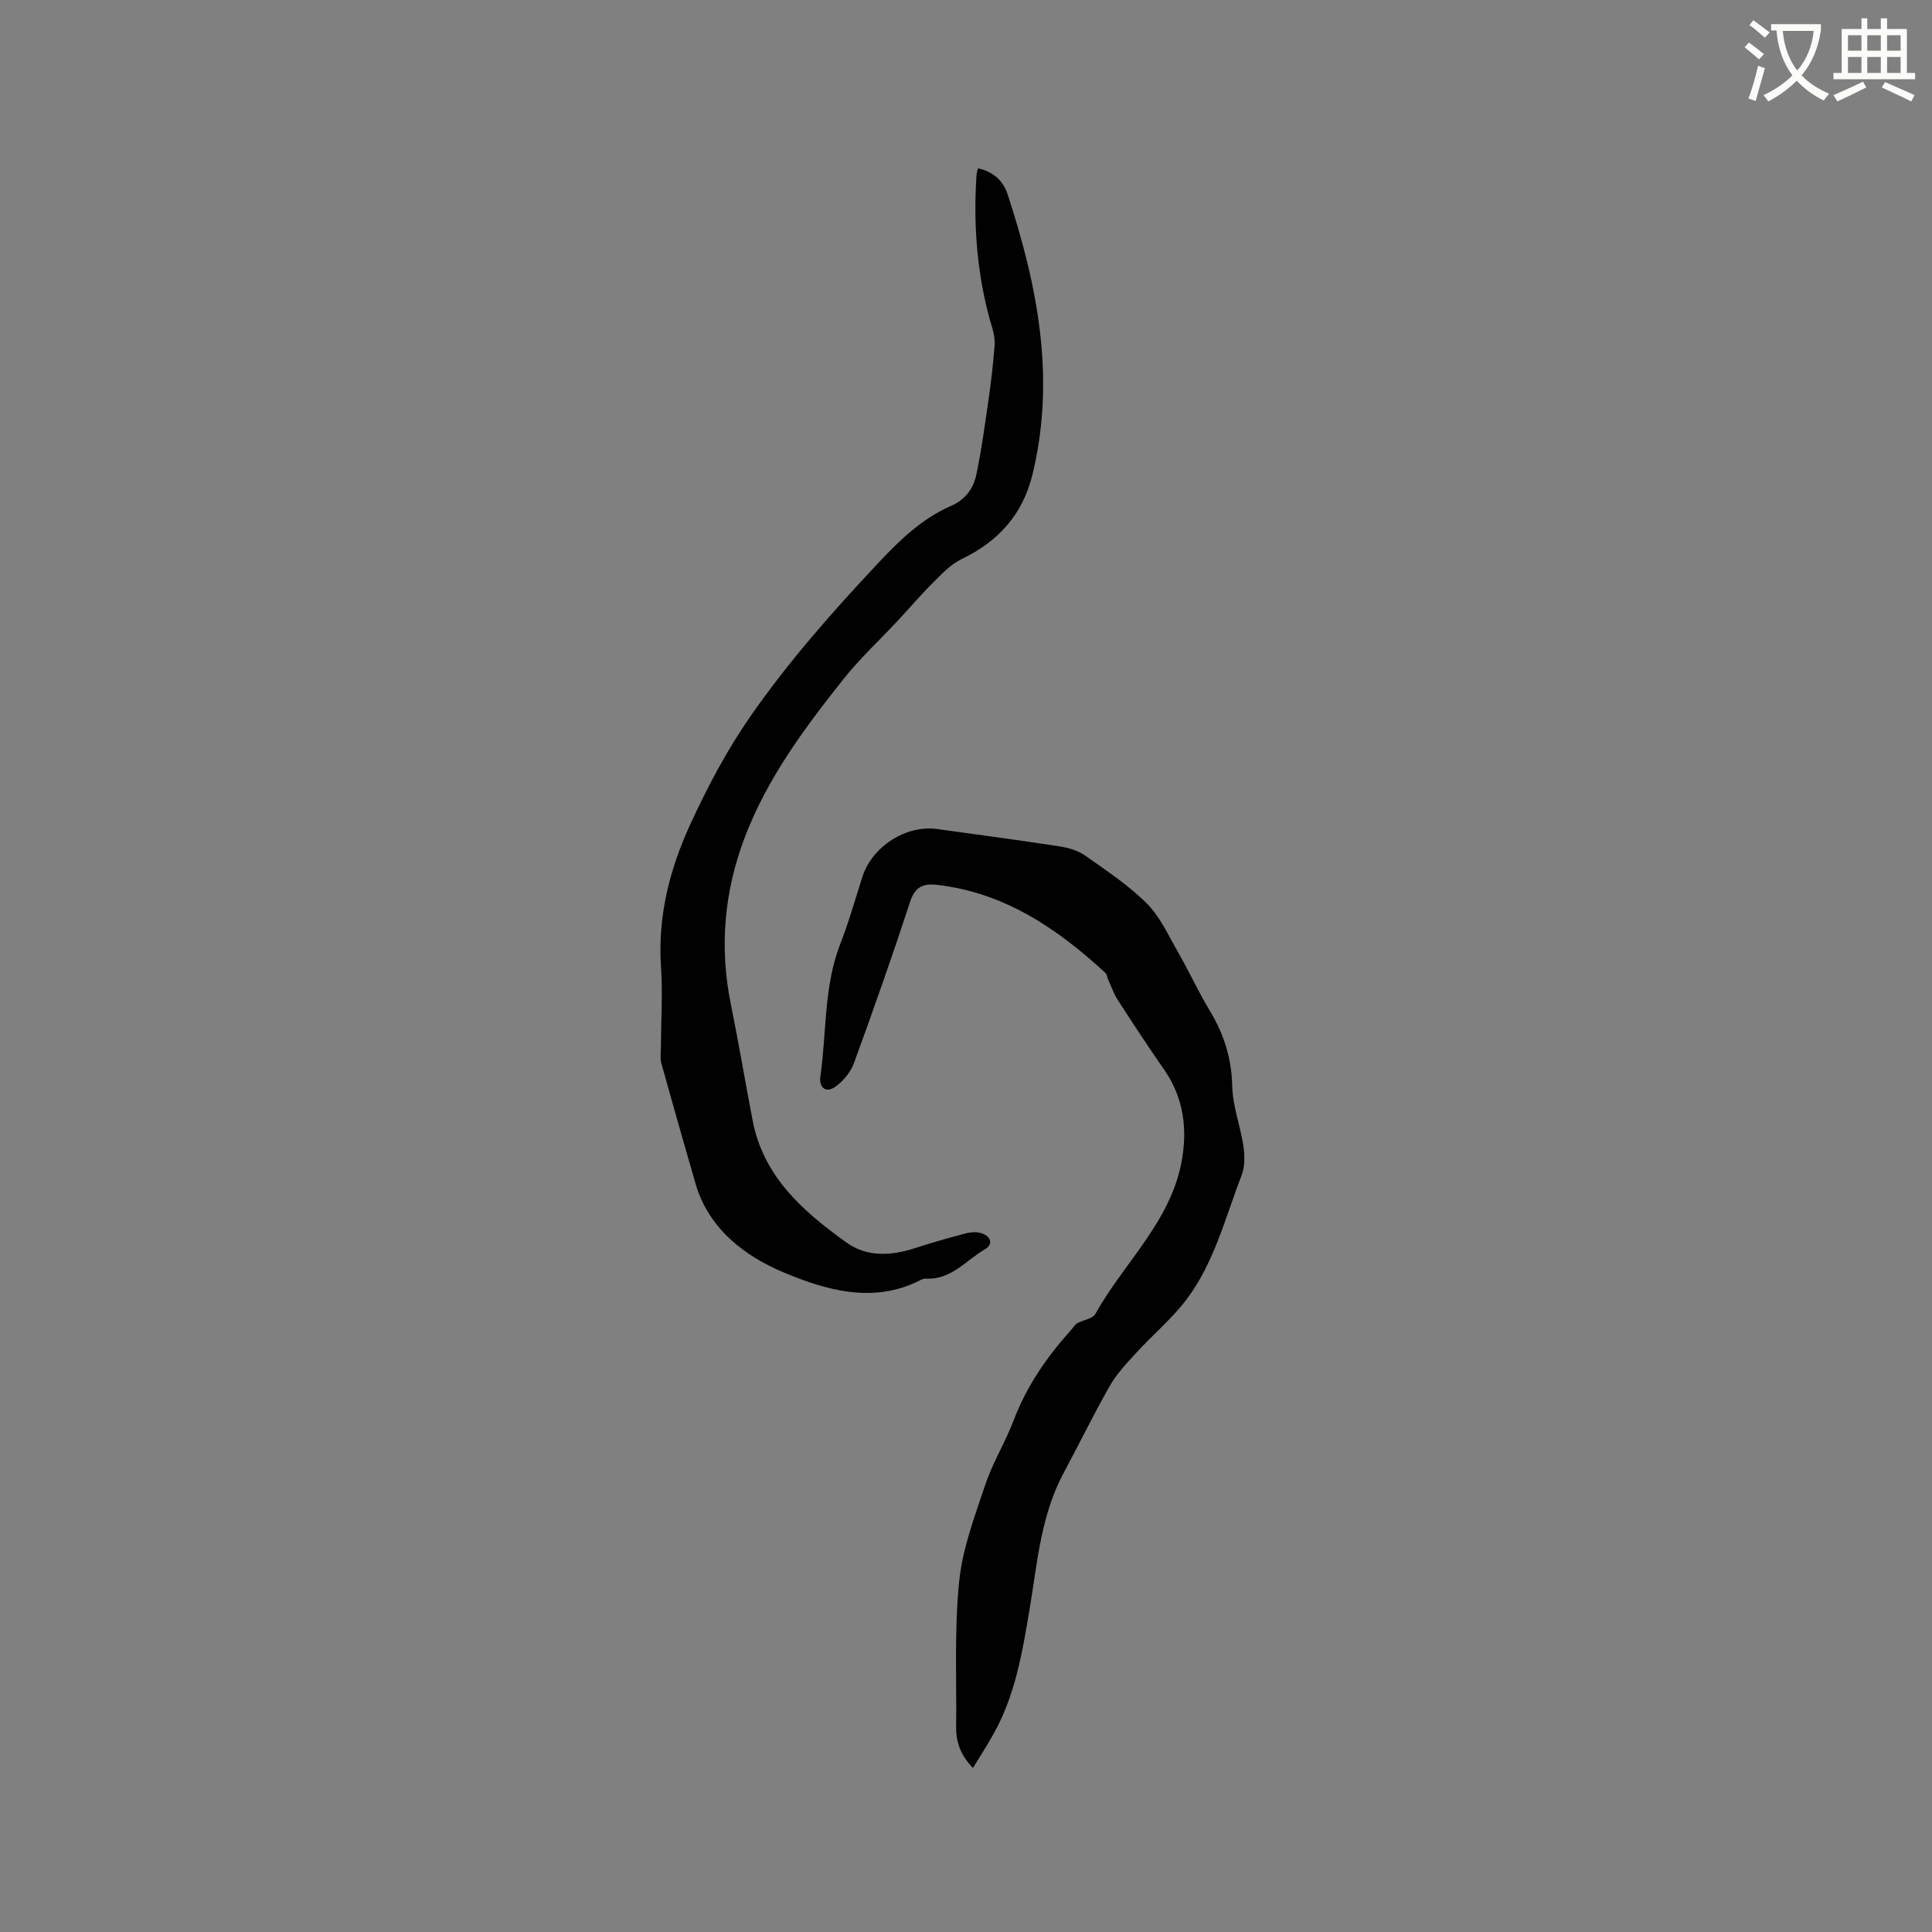 <svg enable-background="new 0 0 400 400" viewBox="0 0 400 400" xmlns="http://www.w3.org/2000/svg"><rect x="0" y="0" width="400" height="400" fill="#808080" stroke="none"/><path d="m362.1 8.8c1.1.8 2.1 1.6 3.1 2.4l-1 1.1c-1.3-1.1-2.3-2-3-2.5zm1.9 4.8c.5.2.9.4 1.4.5-.6 2.3-1.3 4.5-1.9 6.8l-1.5-.5c.8-2.1 1.4-4.3 2-6.8zm-1-9.4c1.3.9 2.4 1.8 3.4 2.5l-1 1.1c-1.4-1.2-2.4-2.1-3.2-2.6zm3.7 2.2v-1.4h10.3v1.2c-.5 3.6-1.8 6.8-4 9.4 1.5 1.6 3.4 2.8 5.7 3.8-.3.4-.7.8-1.1 1.4-2.3-1.1-4.1-2.5-5.6-4.1-1.6 1.6-3.6 3.1-5.9 4.3-.3-.5-.7-.9-1-1.3 2.4-1.1 4.4-2.5 6-4.1-1.9-2.5-3-5.6-3.3-9.3h-1.1zm8.8 0h-6.4c.3 3.3 1.3 6 3 8.2 2-2.3 3.1-5.1 3.4-8.2z" fill="#fbfcfa"/><path d="m385.3 3.8h1.3v2.2h2.8v-2.2h1.3v2.2h4.1v9.1h1.7v1.3h-16.9v-1.3h1.7v-9.1h4.1v-2.2zm.4 13.1.7 1.2c-1.8.9-3.8 1.9-6 2.9-.2-.4-.5-.8-.8-1.3 2.3-1 4.3-1.9 6.1-2.8zm-3.1-6.4h2.8v-3.2h-2.8zm0 4.6h2.8v-3.3h-2.8zm4-4.6h2.8v-3.2h-2.8zm0 4.6h2.8v-3.3h-2.8zm3.7 1.9c2.1.9 4.1 1.8 6.1 2.7l-.7 1.3c-2.2-1.1-4.2-2-6.1-2.9zm3.2-9.7h-2.8v3.2h2.8zm-2.8 7.8h2.8v-3.3h-2.8z" fill="#fbfcfa"/><g fill="#010101"><path d="m201.44 366.04c-2.55-2.63-3.51-5.33-3.48-8.41.12-10.07-.39-20.2.62-30.18.69-6.83 3.23-13.54 5.44-20.13 1.54-4.59 4.17-8.81 5.89-13.35 2.67-7.06 6.87-13.07 11.85-18.62.42-.47.76-1.09 1.29-1.39 1.23-.7 3.17-.91 3.73-1.93 5.88-10.55 15.52-19.02 17.85-31.49 1.26-6.74.46-13.26-3.63-19.12-3.27-4.69-6.41-9.48-9.51-14.28-.84-1.3-1.37-2.81-2.03-4.23-.22-.48-.23-1.14-.57-1.46-10.02-9.22-20.97-16.69-34.98-18.26-2.61-.29-4.43.33-5.43 3.37-3.69 11.26-7.62 22.44-11.69 33.57-.69 1.89-2.25 3.76-3.91 4.91-1.96 1.36-3.35.03-3.03-2.18 1.32-9.17.67-18.61 4.14-27.49 1.77-4.52 3.08-9.23 4.57-13.86 2.01-6.24 9-10.75 15.44-9.87 8.5 1.16 17 2.31 25.48 3.61 1.81.28 3.76.88 5.24 1.92 4.4 3.11 8.96 6.13 12.74 9.91 2.73 2.73 4.43 6.55 6.4 9.99 2.31 4.02 4.25 8.26 6.64 12.23 2.92 4.83 4.49 9.84 4.62 15.58.09 4.15 1.7 8.25 2.32 12.42.29 1.97.32 4.24-.38 6.04-3.39 8.76-5.66 18.1-11.42 25.72-3.03 4-6.98 7.29-10.39 11.02-1.98 2.16-4.05 4.36-5.49 6.88-3.36 5.88-6.31 11.99-9.52 17.95-4.75 8.81-5.46 18.6-7.06 28.18-1.51 8.99-2.99 17.99-7.58 26.08-1.24 2.2-2.61 4.33-4.16 6.87z"/><path d="m202.47 34.85c3.26.69 5.26 2.67 6.14 5.36 6.2 18.93 10.01 38.08 5.15 58.03-2.04 8.37-7.11 13.87-14.72 17.54-2.16 1.04-3.96 2.95-5.7 4.68-2.61 2.59-5 5.4-7.51 8.09-3.74 4.01-7.8 7.77-11.2 12.05-8.04 10.12-15.76 20.48-20.43 32.76-4.3 11.31-5.28 22.8-2.87 34.66 1.62 7.99 2.97 16.03 4.51 24.04 2.25 11.64 10.49 18.79 19.43 25.2 4.21 3.02 9.17 2.76 14.05 1.19 3.52-1.14 7.08-2.17 10.66-3.1 1.07-.28 2.39-.34 3.39.03 1.75.66 2.36 2.21.53 3.28-3.93 2.28-6.99 6.38-12.22 6.06-.4-.02-.84.17-1.21.36-9.7 4.93-19.54 2-28.22-1.64-7.94-3.33-15.51-8.95-18.24-18.36-2.41-8.32-4.79-16.65-7.1-24.99-.27-.98-.09-2.1-.08-3.16.03-5.61.4-11.24.02-16.82-.69-10.34 1.77-20.05 5.97-29.23 3.55-7.76 7.59-15.42 12.44-22.42 7.89-11.37 17.06-21.77 26.56-31.88 4.48-4.77 9.05-9.21 15.09-11.84 2.91-1.27 4.62-3.58 5.21-6.39 1.13-5.36 1.85-10.81 2.63-16.23.5-3.45.88-6.93 1.16-10.41.1-1.2-.08-2.5-.43-3.66-3.14-10.37-4.01-20.97-3.31-31.73.03-.42.16-.83.3-1.47z"/></g></svg>